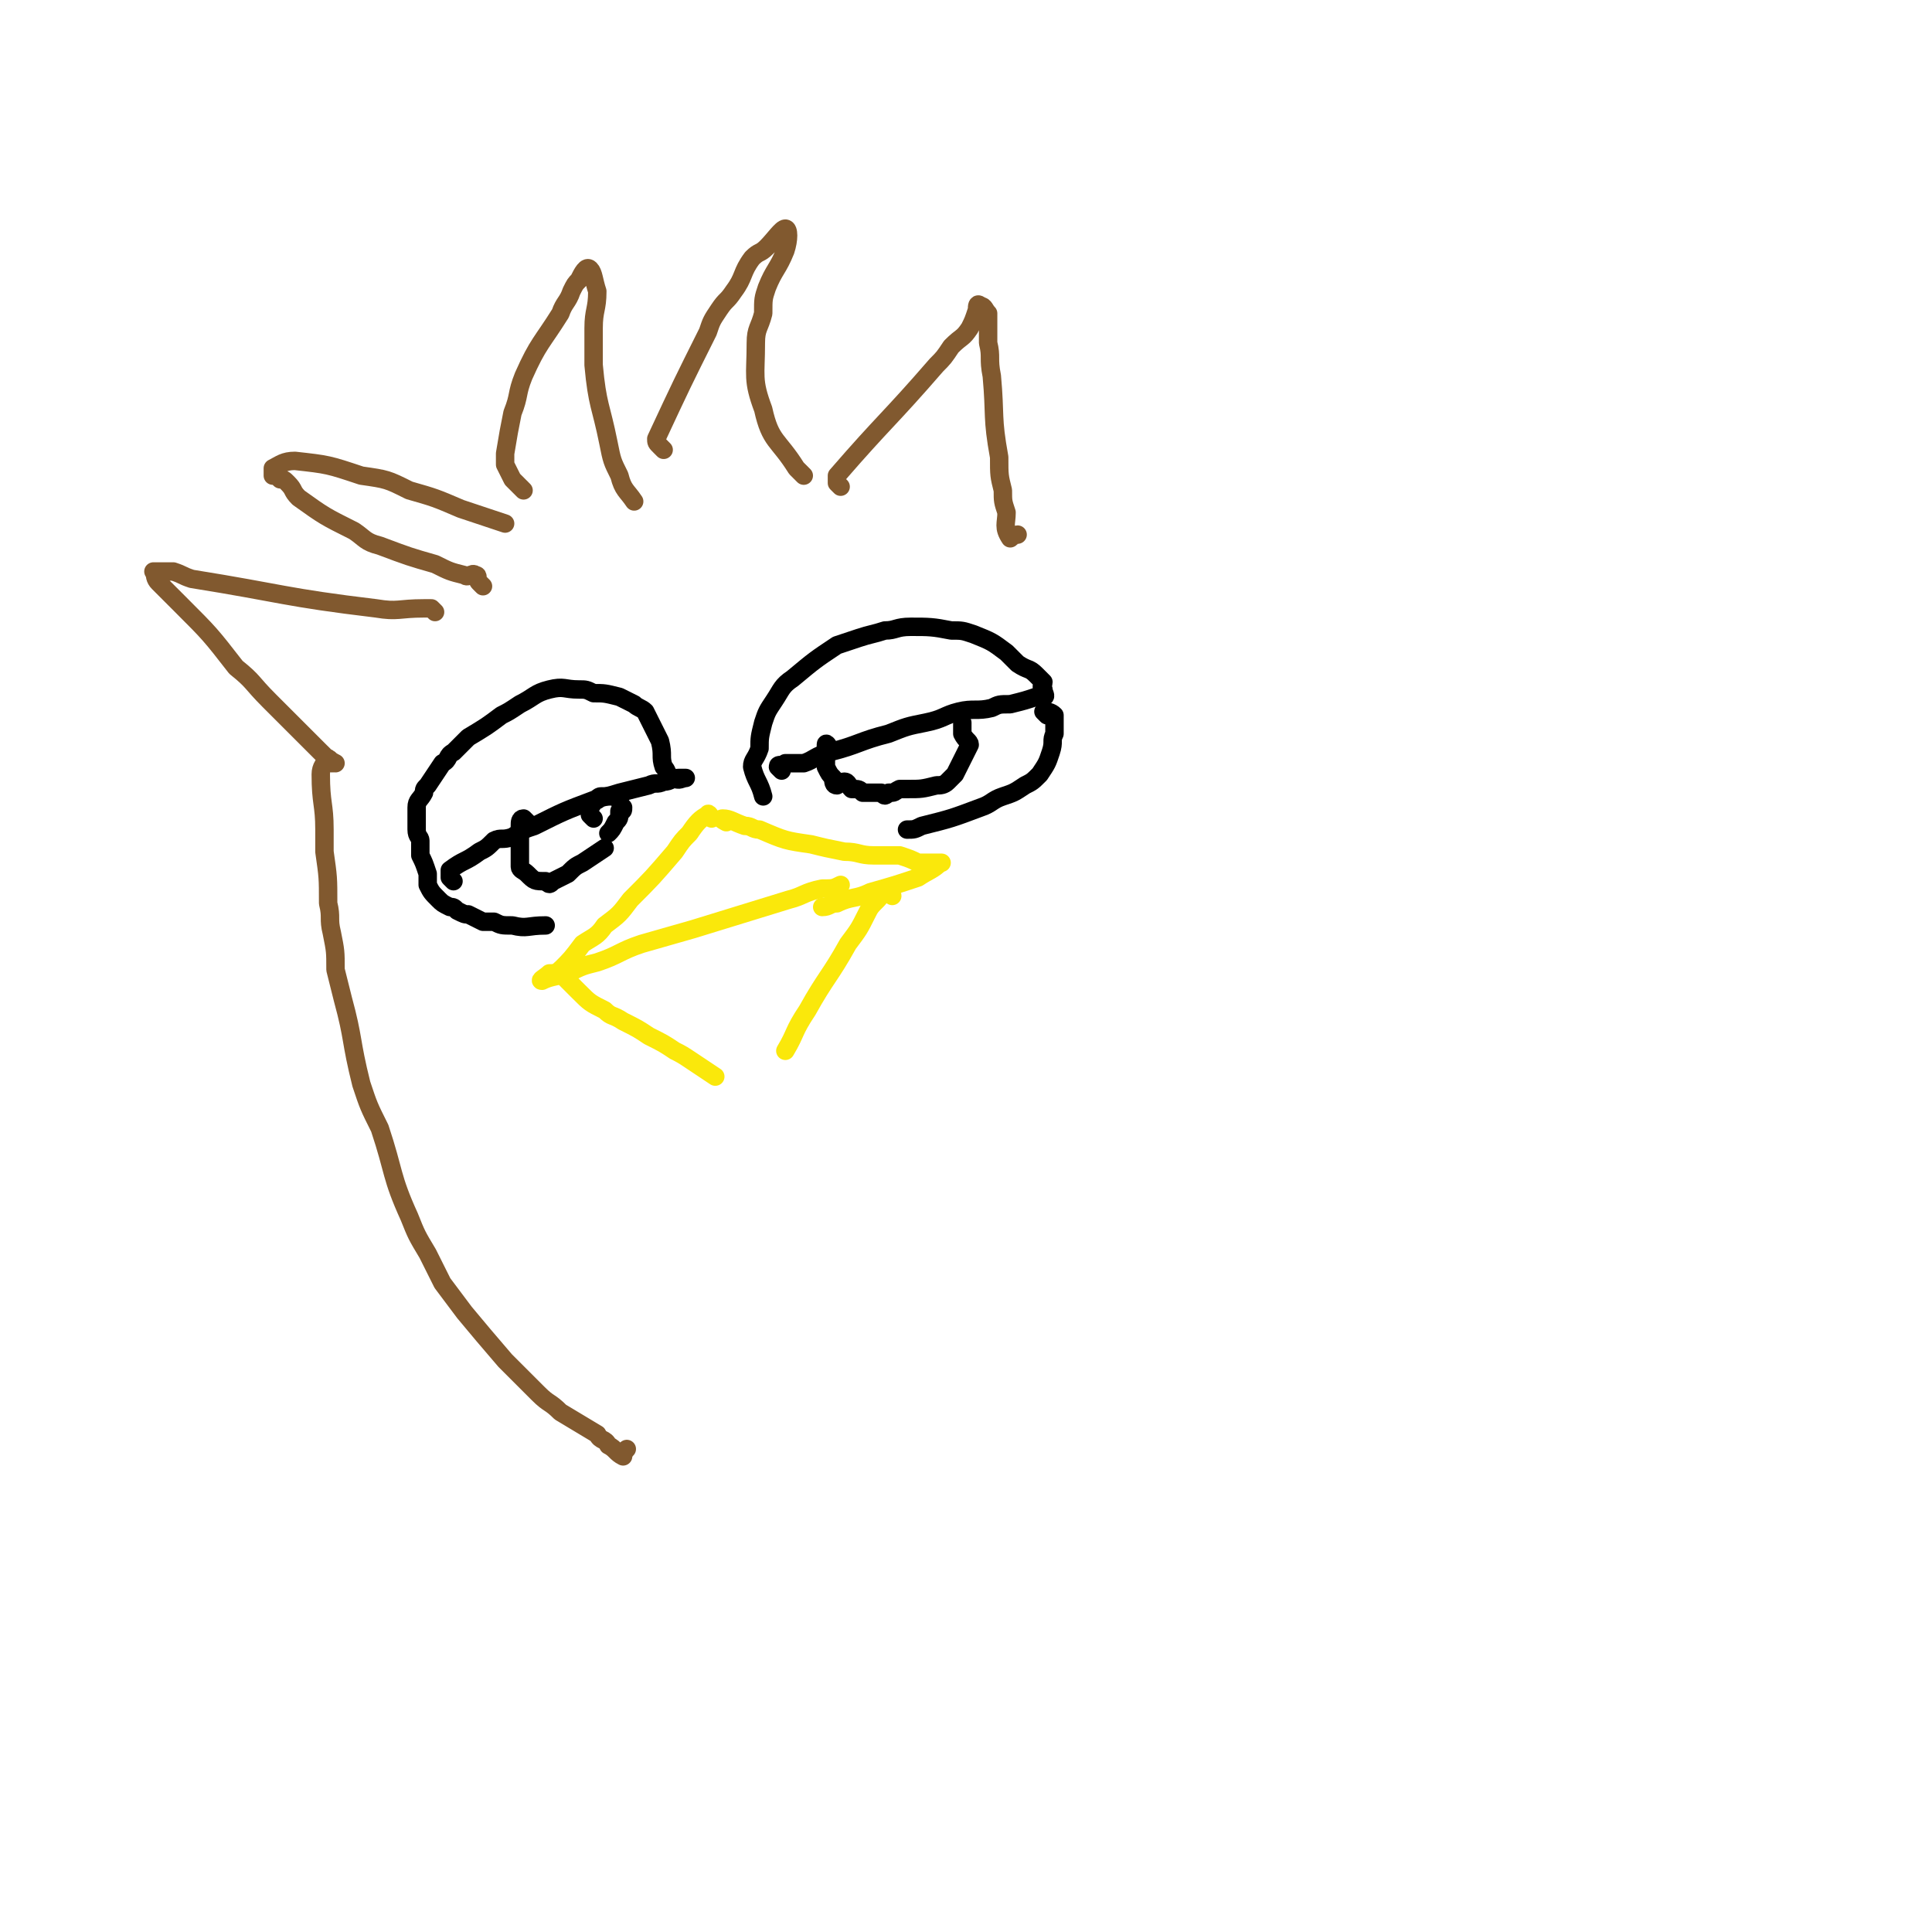 <svg viewBox='0 0 524 524' version='1.1' xmlns='http://www.w3.org/2000/svg' xmlns:xlink='http://www.w3.org/1999/xlink'><g fill='none' stroke='#FAE80B' stroke-width='5' stroke-linecap='round' stroke-linejoin='round'><path d='M193,222c0,0 -1,-2 -1,-1 -2,1 -3,2 -5,5 -2,2 -2,2 -4,5 -6,7 -6,7 -12,13 -3,4 -3,4 -7,7 -2,3 -3,3 -6,5 -3,4 -3,4 -6,7 -1,1 -2,1 -3,1 -1,1 -3,2 -2,2 2,-1 3,-1 7,-2 4,-2 4,-2 8,-3 6,-2 6,-3 12,-5 7,-2 7,-2 14,-4 13,-4 13,-4 26,-8 4,-1 4,-2 9,-3 3,0 3,0 5,-1 '/><path d='M197,223c0,0 -2,-1 -1,-1 2,0 3,1 6,2 2,0 2,1 4,1 7,3 7,3 14,4 4,1 4,1 9,2 4,0 4,1 8,1 3,0 3,0 7,0 3,1 3,1 5,2 1,0 1,0 3,0 1,0 1,0 2,0 1,0 2,0 1,0 -2,2 -3,2 -6,4 -6,2 -6,2 -13,4 -4,2 -5,1 -9,3 -2,0 -2,1 -4,1 '/><path d='M153,264c0,0 -1,-1 -1,-1 0,1 1,2 2,3 2,2 2,2 3,3 3,3 3,3 7,5 2,2 2,1 5,3 4,2 4,2 7,4 4,2 4,2 7,4 2,1 2,1 5,3 3,2 3,2 6,4 0,0 0,0 0,0 '/><path d='M242,243c0,0 0,-1 -1,-1 -2,0 -2,1 -3,2 -2,2 -2,2 -3,4 -2,4 -2,4 -5,8 -5,9 -6,9 -11,18 -4,6 -3,6 -6,11 '/></g>
<g fill='none' stroke='#000000' stroke-width='5' stroke-linecap='round' stroke-linejoin='round'><path d='M212,209c0,0 -1,-1 -1,-1 0,-1 1,0 2,-1 3,0 3,0 5,0 3,-1 3,-2 7,-3 8,-2 8,-3 16,-5 5,-2 5,-2 10,-3 5,-1 5,-2 9,-3 4,-1 5,0 9,-1 2,-1 2,-1 5,-1 4,-1 4,-1 7,-2 1,0 2,1 2,0 1,0 0,-1 0,-2 -1,-1 0,-1 0,-2 -1,-1 -1,-1 -2,-2 -2,-2 -2,-1 -5,-3 -1,-1 -1,-1 -3,-3 -4,-3 -4,-3 -9,-5 -3,-1 -3,-1 -6,-1 -5,-1 -6,-1 -11,-1 -4,0 -4,1 -7,1 -3,1 -4,1 -7,2 -3,1 -3,1 -6,2 -6,4 -6,4 -12,9 -3,2 -3,3 -5,6 -2,3 -2,3 -3,6 -1,4 -1,4 -1,7 -1,3 -2,3 -2,5 1,4 2,4 3,8 '/><path d='M284,194c0,0 -1,-1 -1,-1 1,0 2,0 3,1 0,2 0,3 0,5 -1,2 0,2 -1,5 -1,3 -1,3 -3,6 -2,2 -2,2 -4,3 -3,2 -3,2 -6,3 -3,1 -3,2 -6,3 -8,3 -8,3 -16,5 -2,1 -2,1 -4,1 '/><path d='M123,239c0,0 -1,-1 -1,-1 0,-1 0,-1 0,-2 4,-3 4,-2 8,-5 2,-1 2,-1 4,-3 2,-1 2,0 5,-1 3,-2 3,-2 6,-3 8,-4 8,-4 16,-7 3,-1 4,-1 7,-2 4,-1 4,-1 8,-2 2,-1 2,0 4,-1 2,0 2,-1 4,-1 1,0 2,0 2,0 -1,0 -2,1 -3,0 -1,0 -1,0 -2,-1 0,0 0,-1 -1,-2 -1,-3 0,-3 -1,-7 -1,-2 -1,-2 -2,-4 -1,-2 -1,-2 -2,-4 -1,-1 -2,-1 -3,-2 -2,-1 -2,-1 -4,-2 -4,-1 -4,-1 -7,-1 -2,-1 -2,-1 -4,-1 -4,0 -4,-1 -8,0 -4,1 -4,2 -8,4 -3,2 -3,2 -5,3 -4,3 -4,3 -9,6 -2,2 -2,2 -4,4 -2,1 -1,2 -3,3 -2,3 -2,3 -4,6 -1,1 -1,1 -1,2 -1,2 -2,2 -2,4 0,3 0,3 0,6 0,2 1,2 1,3 0,2 0,2 0,4 1,2 1,2 2,5 0,1 0,1 0,3 1,2 1,2 3,4 1,1 1,1 3,2 1,0 1,0 2,1 2,1 2,1 3,1 2,1 2,1 4,2 2,0 2,0 3,0 2,1 2,1 5,1 4,1 4,0 9,0 0,0 0,0 0,0 '/><path d='M143,223c0,0 -1,-1 -1,-1 -1,0 -1,1 -1,2 0,2 0,2 0,3 0,4 0,4 0,8 0,1 1,1 2,2 2,2 2,2 5,2 1,1 1,1 2,0 2,-1 2,-1 4,-2 2,-2 2,-2 4,-3 3,-2 3,-2 6,-4 '/><path d='M225,203c0,0 -1,-2 -1,-1 0,2 0,3 0,6 1,2 1,2 2,3 0,1 0,2 1,2 0,0 1,-1 2,-1 1,0 1,1 2,2 2,0 2,0 3,1 3,0 3,0 5,0 1,1 1,1 2,0 2,0 1,0 3,-1 1,0 1,0 2,0 4,0 4,0 8,-1 1,0 2,0 3,-1 1,-1 1,-1 2,-2 1,-2 1,-2 2,-4 1,-2 1,-2 2,-4 0,-1 -1,-1 -2,-3 0,-2 0,-2 0,-3 '/><path d='M161,222c0,0 -1,-1 -1,-1 0,-1 0,-1 0,-2 1,-1 1,-2 2,-2 0,-1 1,-1 1,-1 2,0 2,0 3,0 1,0 1,0 2,0 0,1 0,2 1,3 0,1 0,1 -1,1 0,2 0,2 -1,3 -1,2 -1,2 -2,3 '/></g>
<g fill='none' stroke='#81592F' stroke-width='5' stroke-linecap='round' stroke-linejoin='round'><path d='M131,159c0,0 -1,-1 -1,-1 -1,-1 0,-2 -1,-2 -1,-1 -2,1 -3,0 -4,-1 -4,-1 -8,-3 -7,-2 -7,-2 -15,-5 -4,-1 -4,-2 -7,-4 -8,-4 -8,-4 -15,-9 -2,-2 -1,-2 -3,-4 -1,-1 -1,-1 -2,-1 -1,-1 -1,-1 -2,-1 0,-1 0,-2 0,-2 2,-1 3,-2 6,-2 9,1 9,1 18,4 7,1 7,1 13,4 7,2 7,2 14,5 6,2 6,2 12,4 '/><path d='M142,133c0,0 -1,-1 -1,-1 -1,-1 -1,-1 -2,-2 -1,-2 -1,-2 -2,-4 0,-1 0,-1 0,-3 1,-6 1,-6 2,-11 2,-5 1,-5 3,-10 4,-9 5,-9 10,-17 1,-3 2,-3 3,-6 1,-2 1,-2 2,-3 1,-2 2,-4 3,-3 1,1 1,3 2,6 0,5 -1,5 -1,10 0,5 0,5 0,10 1,11 2,11 4,21 1,5 1,5 3,9 1,4 2,4 4,7 '/><path d='M180,122c0,0 -1,-1 -1,-1 -1,-1 -1,-1 -1,-2 7,-15 7,-15 14,-29 1,-3 1,-3 3,-6 2,-3 2,-2 4,-5 3,-4 2,-5 5,-9 2,-2 2,-1 4,-3 2,-2 4,-5 5,-5 1,0 1,3 0,6 -2,5 -3,5 -5,10 -1,3 -1,3 -1,7 -1,4 -2,4 -2,8 0,9 -1,10 2,18 2,9 4,8 9,16 1,1 1,1 2,2 '/><path d='M228,132c0,0 -1,-1 -1,-1 0,-1 0,-1 0,-2 13,-15 14,-15 27,-30 2,-2 2,-2 4,-5 3,-3 3,-2 5,-5 1,-2 1,-2 2,-5 0,-1 0,-2 1,-1 1,0 1,1 2,2 0,4 0,4 0,8 1,4 0,4 1,9 1,11 0,11 2,22 0,5 0,5 1,9 0,3 0,3 1,6 0,3 -1,4 1,7 0,0 1,-1 2,-1 '/><path d='M118,166c0,0 -1,-1 -1,-1 -1,0 -1,0 -2,0 -7,0 -7,1 -13,0 -25,-3 -25,-4 -50,-8 -3,-1 -2,-1 -5,-2 -2,0 -2,0 -4,0 -1,0 -2,0 -1,0 0,1 0,2 1,3 3,3 3,3 6,6 8,8 8,8 15,17 5,4 4,4 9,9 7,7 7,7 14,14 2,2 2,2 4,3 '/><path d='M90,207c0,0 -1,-2 -1,-1 -1,1 -2,2 -2,4 0,8 1,8 1,15 0,3 0,3 0,6 1,7 1,7 1,14 1,4 0,4 1,8 1,5 1,5 1,10 1,4 1,4 2,8 3,11 2,11 5,23 2,6 2,6 5,12 4,12 3,13 8,24 2,5 2,5 5,10 2,4 2,4 4,8 3,4 3,4 6,8 5,6 5,6 11,13 2,2 2,2 5,5 2,2 2,2 4,4 3,3 3,2 6,5 5,3 5,3 10,6 1,2 2,1 3,3 2,1 2,2 4,3 0,0 0,-1 1,-2 '/></g>
</svg>